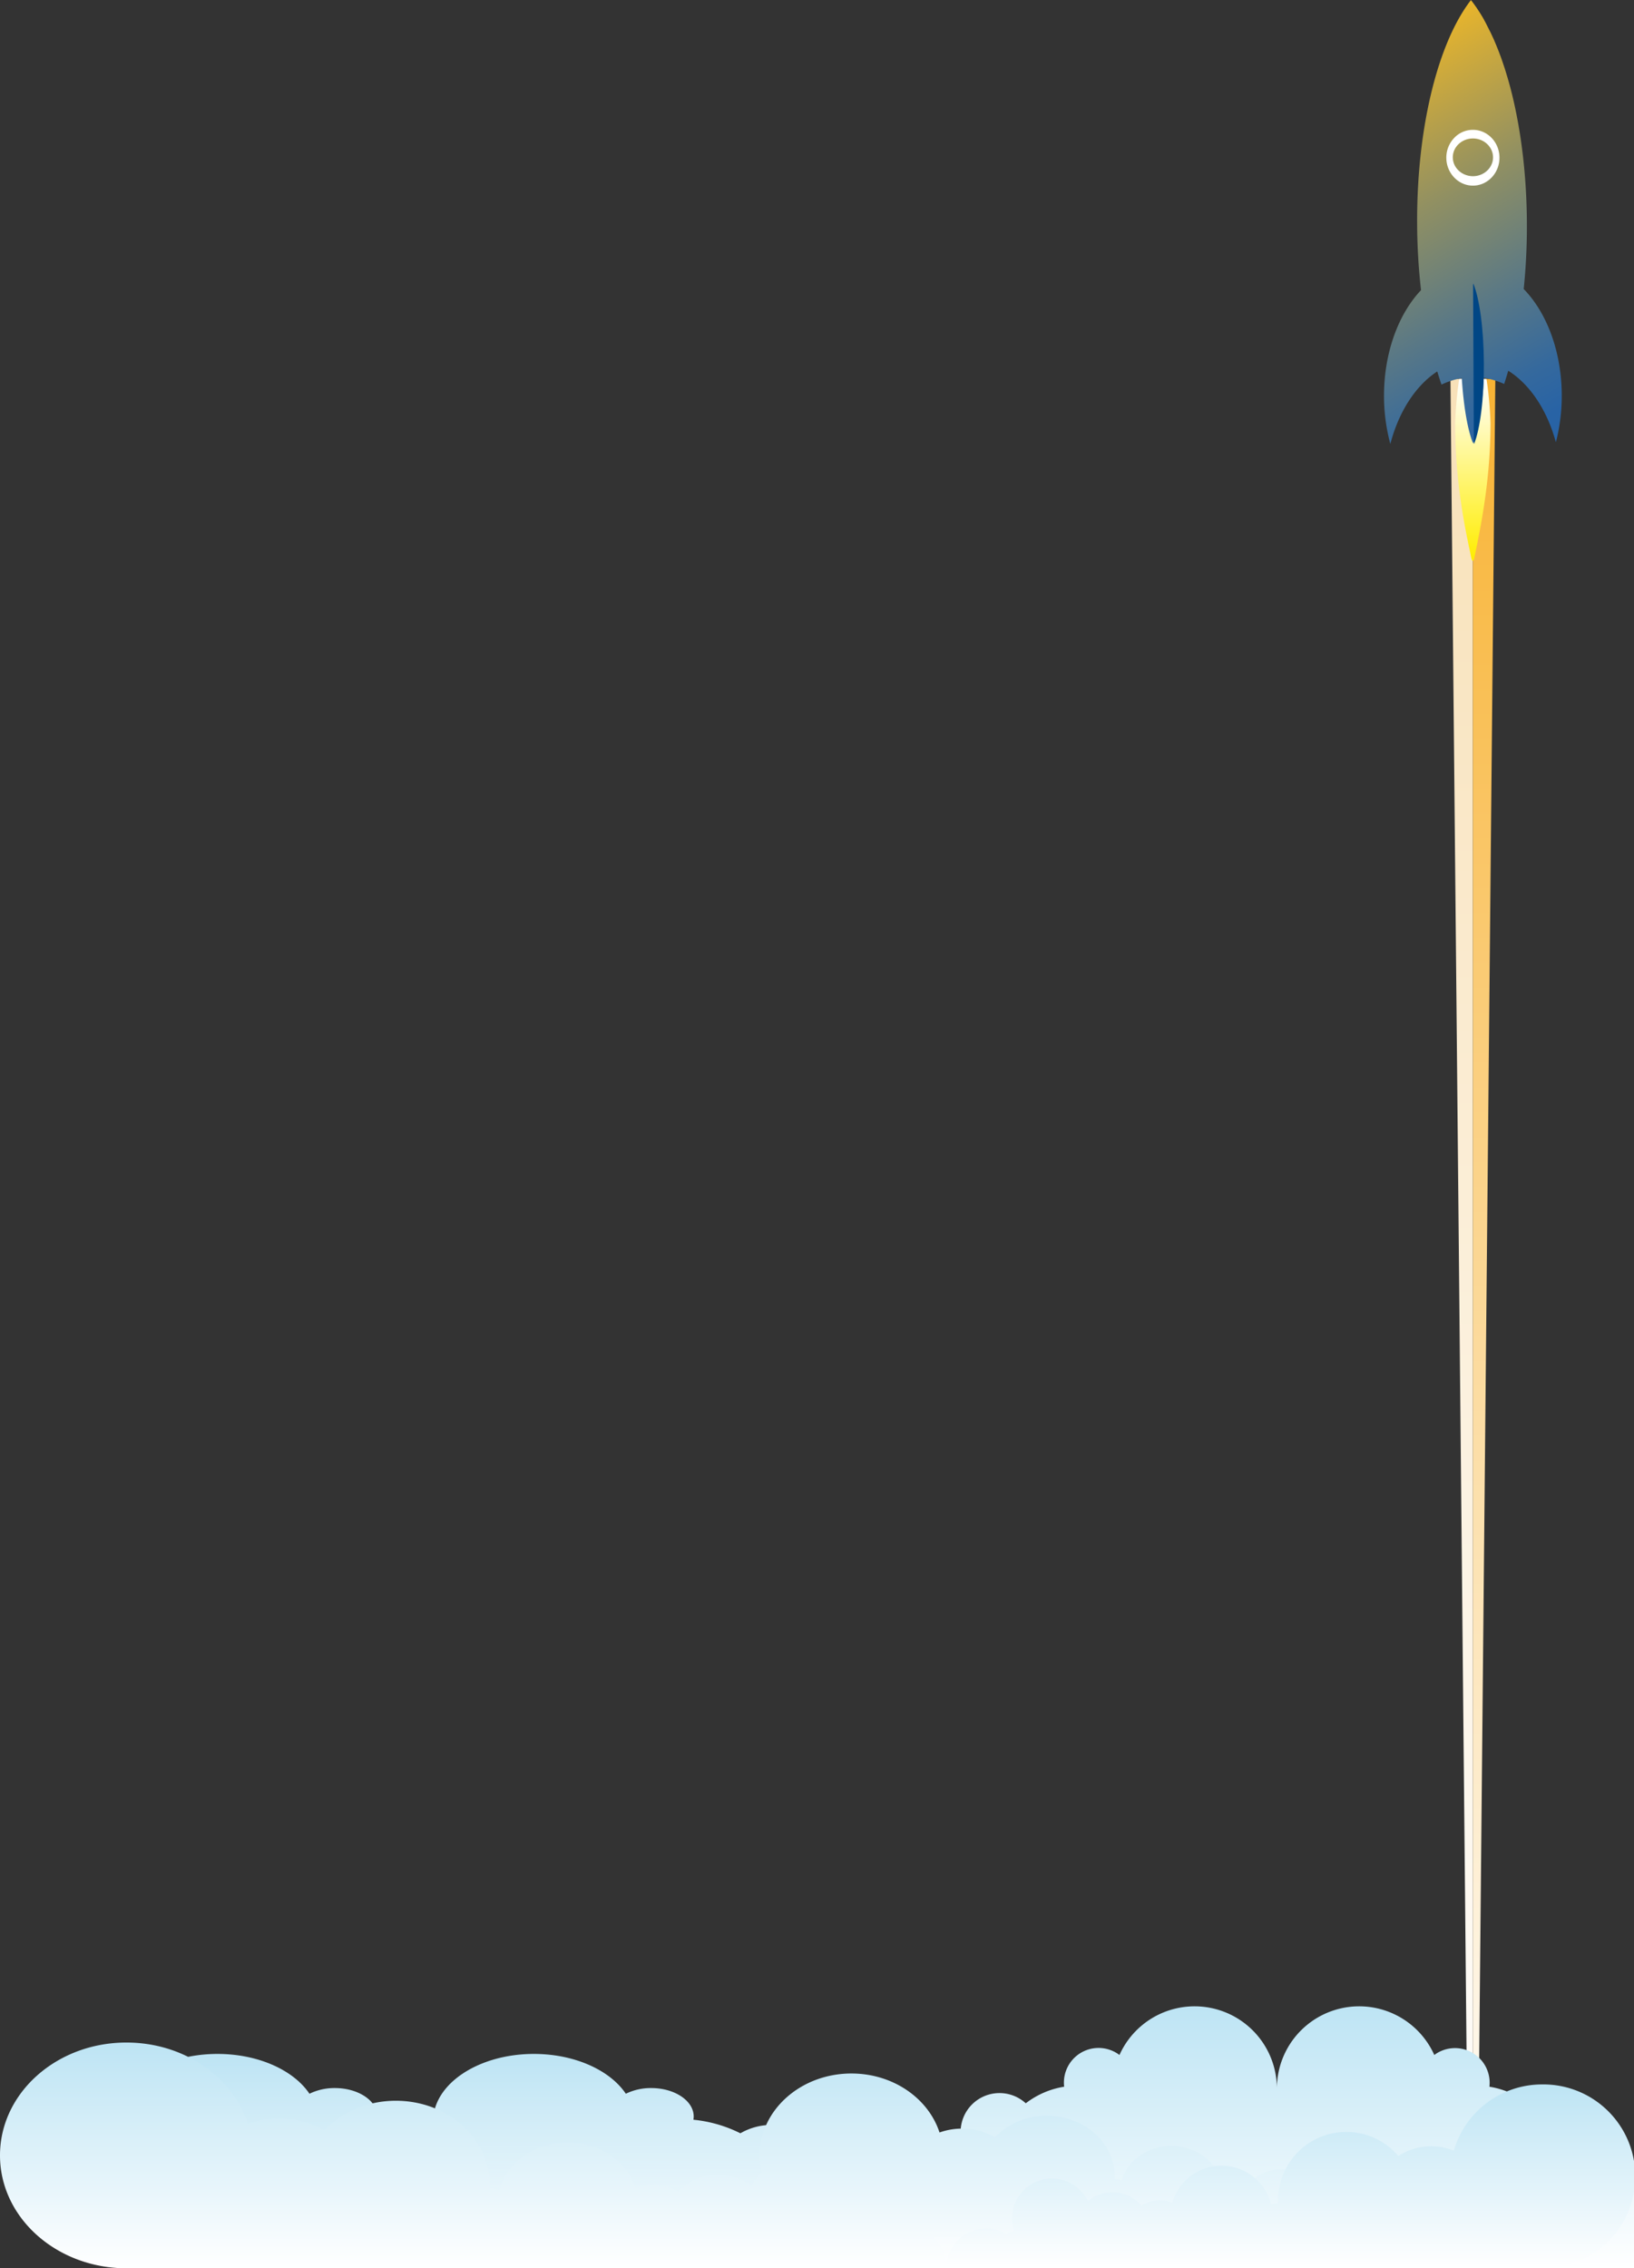 <svg xmlns="http://www.w3.org/2000/svg" xmlns:xlink="http://www.w3.org/1999/xlink" viewBox="0 0 900 1249.36"><rect x="0" y="0" width="900" height="1249.36" fill="#333333" stroke="none"/><defs><style>.cls-1{fill:url(#linear-gradient);}.cls-2{fill:url(#linear-gradient-2);}.cls-3{fill:url(#linear-gradient-3);}.cls-4{fill:url(#linear-gradient-4);}.cls-5{fill:url(#linear-gradient-5);}.cls-6{fill:url(#linear-gradient-6);}.cls-7{fill:url(#linear-gradient-7);}.cls-8{fill:url(#linear-gradient-8);}.cls-9{fill:#fff;}.cls-10{fill:#004685;}</style><linearGradient id="linear-gradient" x1="805.09" y1="1249.36" x2="805.09" y2="208.67" gradientUnits="userSpaceOnUse"><stop offset="0" stop-color="#fff"/><stop offset="1" stop-color="#f8e1b8"/></linearGradient><linearGradient id="linear-gradient-2" x1="817.44" y1="1249.36" x2="817.44" y2="208.67" gradientUnits="userSpaceOnUse"><stop offset="0" stop-color="#fff"/><stop offset="1" stop-color="#f8b334"/></linearGradient><linearGradient id="linear-gradient-3" x1="811.24" y1="355.31" x2="811.24" y2="455.47" gradientUnits="userSpaceOnUse"><stop offset="0" stop-color="#fff"/><stop offset="1" stop-color="#ffed00"/></linearGradient><linearGradient id="linear-gradient-4" x1="703.26" y1="1396" x2="703.26" y2="1251.72" gradientUnits="userSpaceOnUse"><stop offset="0" stop-color="#fff"/><stop offset="1" stop-color="#bde4f4"/></linearGradient><linearGradient id="linear-gradient-5" x1="271.84" y1="1396" x2="271.84" y2="1277.9" xlink:href="#linear-gradient-4"/><linearGradient id="linear-gradient-6" x1="398.24" y1="1396" x2="398.24" y2="1271.63" xlink:href="#linear-gradient-4"/><linearGradient id="linear-gradient-7" x1="710.62" y1="1396" x2="710.62" y2="1294.73" xlink:href="#linear-gradient-4"/><linearGradient id="linear-gradient-8" x1="733.57" y1="173.78" x2="850.74" y2="376.73" gradientUnits="userSpaceOnUse"><stop offset="0" stop-color="#fabc20"/><stop offset="0.1" stop-color="#dfb131"/><stop offset="0.43" stop-color="#919062"/><stop offset="0.7" stop-color="#597886"/><stop offset="0.89" stop-color="#35699d"/><stop offset="1" stop-color="#2863a5"/></linearGradient></defs><title>rocket-launch</title><g id="Cohete"><polygon class="cls-1" points="798.91 208.67 811.26 208.67 811.26 1249.36 808.91 1249.36 798.91 208.67"/><polygon class="cls-2" points="823.62 208.67 811.26 208.67 811.26 1249.36 813.62 1249.36 823.62 208.67"/><path class="cls-3" d="M803.72,355.31a215.33,215.33,0,0,0-2.21,24.29c0,36,6.51,62.5,8.88,74.44.38,1.93,1.3,1.9,1.68,0,2.35-12.27,8.9-40,8.9-74.4a215.33,215.33,0,0,0-2.21-24.29Z" transform="translate(0 -146.64)"/><path class="cls-4" d="M880.7,1323.1a19.79,19.79,0,0,0-3.46.32,20.26,20.26,0,0,0,.16-2.48,21.42,21.42,0,0,0-35.9-15.82,46.71,46.71,0,0,0-21.14-9.13,19.85,19.85,0,0,0,.13-2.2A19.08,19.08,0,0,0,790,1278.51a45.33,45.33,0,0,0-86.7,18.55,45.33,45.33,0,0,0-86.7-18.55A19.08,19.08,0,0,0,586,1293.79a17.68,17.68,0,0,0,.14,2.2,46.75,46.75,0,0,0-21.15,9.13,21.42,21.42,0,0,0-35.89,15.82,20.26,20.26,0,0,0,.16,2.48,19.81,19.81,0,0,0-3.47-.32,19.29,19.29,0,0,0-19.29,19.29V1396H900v-53.61A19.29,19.29,0,0,0,880.7,1323.1Z" transform="translate(0 -146.64)"/><path class="cls-5" d="M455.79,1336.32a34.59,34.59,0,0,0-4.24.27,11.44,11.44,0,0,0,.19-2c0-9.69-11.76-17.55-26.26-17.55a34.23,34.23,0,0,0-17.68,4.6,74.09,74.09,0,0,0-25.89-7.47,9.8,9.8,0,0,0,.17-1.8c0-8.64-10.47-15.64-23.38-15.64a31.39,31.39,0,0,0-14,3.13c-8.68-12.92-28.08-21.93-50.64-21.93-30.65,0-55.5,16.62-55.5,37.11v4.18a29.38,29.38,0,0,0-5,2.42,74.16,74.16,0,0,0-25.89-7.47,10.76,10.76,0,0,0,.17-1.8c0-8.64-10.47-15.64-23.39-15.64a31.38,31.38,0,0,0-14,3.13c-8.68-12.92-28.09-21.93-50.65-21.93-30.65,0-55.5,16.62-55.5,37.11v81H479.41v-43.88C479.41,1343.4,468.84,1336.32,455.79,1336.32Z" transform="translate(0 -146.64)"/><path class="cls-6" d="M774.56,1359.35a23.81,23.81,0,0,0-11,2.64,23.19,23.19,0,0,0-4.15-1.66,17.68,17.68,0,0,0,1.29-6.57c0-10.8-9.82-19.56-21.93-19.56-9,0-16.75,4.86-20.12,11.8a22.33,22.33,0,0,0-13.48-4.41,22,22,0,0,0-15.94,6.6,20.26,20.26,0,0,0-10.09-2.66,20.65,20.65,0,0,0-6.92,1.2c-3.41-10.47-14.24-18.12-27.07-18.12-13.16,0-24.18,8.06-27.29,18.94a19.36,19.36,0,0,0-3.92-.68c0-.48.08-.94.08-1.41,0-18.48-16.79-33.47-37.5-33.47A39.35,39.35,0,0,0,548,1323.81a36.42,36.42,0,0,0-18.1-4.75,37.23,37.23,0,0,0-12.42,2.14c-6.11-18.77-25.52-32.49-48.52-32.49-27.92,0-50.55,20.19-50.55,45.1a40.31,40.31,0,0,0,1.08,9.3,26.91,26.91,0,0,0-5.48,7.5,30.85,30.85,0,0,0-18.58-6.07,30.23,30.23,0,0,0-22,9.09,28,28,0,0,0-13.92-3.66,28.44,28.44,0,0,0-9.54,1.65c-4.71-14.43-19.63-25-37.32-25-18.14,0-33.34,11.12-37.62,26.12a26.61,26.61,0,0,0-5.41-.94c0-.65.11-1.29.11-1.94,0-25.48-23.15-46.14-51.7-46.14-15.79,0-29.91,6.34-39.39,16.3a50.07,50.07,0,0,0-24.94-6.56,50.93,50.93,0,0,0-17.13,3c-8.43-25.88-35.18-44.8-66.9-44.8C31.2,1271.63,0,1299.47,0,1333.81S31.2,1396,69.69,1396H521.26a25.16,25.16,0,0,0-6.83-17.08H796.49C796.49,1368.11,786.67,1359.35,774.56,1359.35Z" transform="translate(0 -146.64)"/><path class="cls-7" d="M849.36,1294.73a50.64,50.64,0,0,0-48.61,36.48,33.39,33.39,0,0,0-30.57,2.93A37.55,37.55,0,0,0,704,1358.43c0,.54.06,1.06.08,1.59a17.75,17.75,0,0,0-3.93.76,28.22,28.22,0,0,0-54.45-.92,18.62,18.62,0,0,0-17,1.64,20.93,20.93,0,0,0-29.47-2.46,22,22,0,0,0-40.83,16.09,21.94,21.94,0,0,0-4.16,1.87,21.94,21.94,0,0,0-33,19H849.36a50.64,50.64,0,1,0,0-101.27Z" transform="translate(0 -146.64)"/><path class="cls-8" d="M839.25,305.83A336.08,336.08,0,0,0,841,269.3c-.13-26-3.14-50.27-8.25-71h0c-.1-.4-.2-.78-.3-1.17-.14-.58-.29-1.15-.44-1.73-.19-.74-.39-1.48-.59-2.21s-.33-1.2-.5-1.8-.39-1.37-.58-2-.37-1.25-.56-1.87-.38-1.26-.58-1.89-.41-1.29-.62-1.94-.37-1.15-.57-1.72-.45-1.34-.68-2l-.55-1.57-.75-2-.54-1.43c-.27-.69-.54-1.38-.82-2.06-.17-.44-.34-.87-.52-1.3l-.87-2.07-.51-1.2q-.46-1-.93-2l-.51-1.1c-.32-.69-.64-1.35-1-2-.17-.34-.33-.69-.5-1l-1-2c-.17-.32-.33-.64-.51-1-.34-.64-.69-1.25-1-1.87-.17-.31-.34-.62-.52-.92-.35-.61-.72-1.2-1.08-1.79-.17-.28-.34-.58-.52-.86-.37-.59-.75-1.16-1.12-1.73-.18-.26-.34-.53-.52-.78-.39-.59-.8-1.15-1.2-1.72-.16-.22-.31-.45-.47-.66-.56-.77-1.13-1.51-1.71-2.23-.56.73-1.13,1.49-1.68,2.27-.12.16-.23.33-.34.49-.44.63-.89,1.27-1.32,1.94-.1.14-.19.29-.28.43-.46.71-.91,1.42-1.36,2.16l-.14.24c-15,24.78-24.75,67.38-24.51,115.74a335.64,335.64,0,0,0,2.14,36.5c-12.43,13.12-20.5,34.55-20.38,58.71a101.56,101.56,0,0,0,3.48,26c4.65-17.81,14-32.21,25.85-39.93.75,2.47,1.51,4.9,2.32,7.25a42.09,42.09,0,0,1,11.18-3.55c1,15.71,3.26,28.71,6.24,35.94,2.91-7.29,5.08-20.34,5.89-36.06a41.68,41.68,0,0,1,11.22,3.31c.78-2.36,1.52-4.8,2.24-7.29,11.92,7.48,21.42,21.69,26.24,39.4a101.54,101.54,0,0,0,3.23-26.1C860.09,340,851.81,318.69,839.25,305.83Z" transform="translate(0 -146.64)"/><path class="cls-9" d="M811.37,218.15h-.21a14.14,14.14,0,0,0-10.31,4.58,15.63,15.63,0,0,0-4.22,10.89c.06,8.37,6.58,15.22,14.54,15.27h.2c8.07-.06,14.59-7,14.53-15.48S819.32,218.2,811.37,218.15Zm0,25.54c-6.12,0-11.12-4.59-11.17-10.32s4.9-10.42,11-10.46,11.11,4.59,11.16,10.31S817.45,243.65,811.35,243.69Z" transform="translate(0 -146.64)"/><path class="cls-10" d="M811.79,390.76l.15.4c3.28-8.23,5.48-24.94,5.38-44.22s-2.45-35.94-5.81-44.1c0,.13-.1.28-.15.4Z" transform="translate(0 -146.64)"/></g></svg>